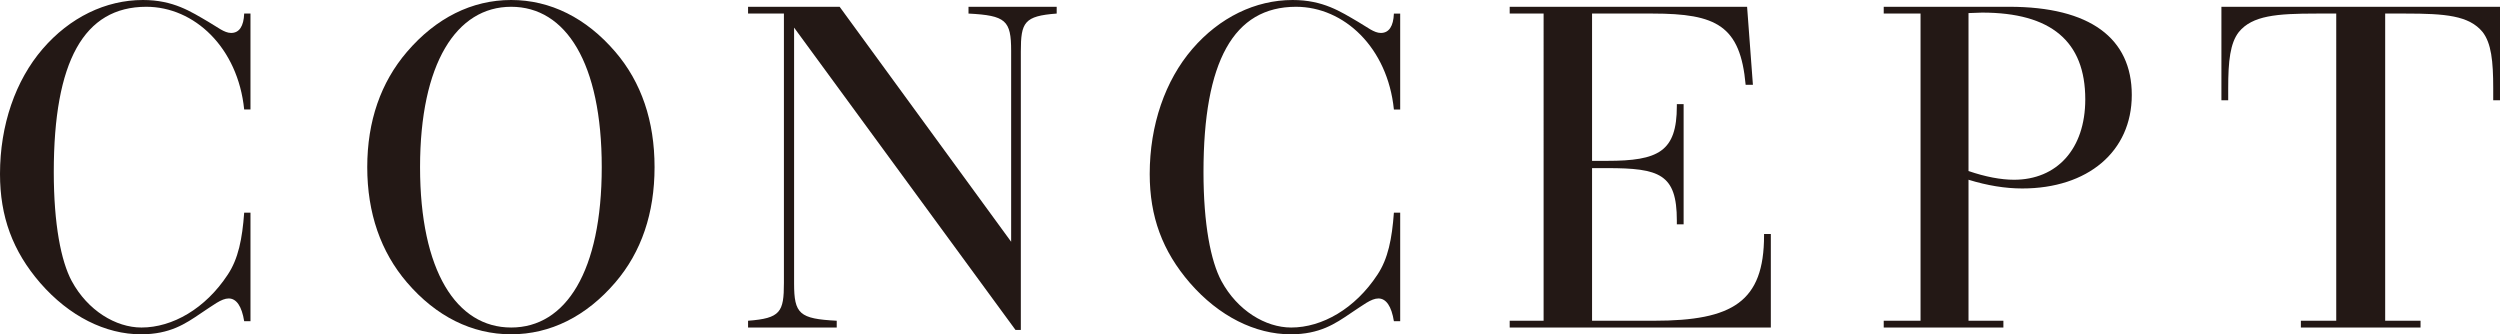 <?xml version="1.0" encoding="UTF-8"?><svg xmlns="http://www.w3.org/2000/svg" viewBox="0 0 103.2 13.8"><defs><style>.d{fill:#231815;}</style></defs><g id="a"/><g id="b"><g id="c"><g><path class="d" d="M10.34,8.78v4.48h-.26c-.1-.62-.32-.94-.64-.94-.3,0-.64,.28-1.16,.62-.62,.42-1.26,.86-2.46,.86-1.46,0-2.96-.74-4.16-2.12-1.14-1.32-1.66-2.74-1.66-4.5C0,5.16,.64,3.32,1.76,2.02,2.88,.72,4.36,0,5.9,0c1.26,0,1.98,.48,2.7,.9,.38,.22,.66,.46,.94,.46,.34,0,.52-.28,.54-.8h.26v3.96h-.26C9.82,1.96,8.02,.28,6.04,.28,3.46,.28,2.22,2.54,2.22,7.1c0,2.16,.3,3.68,.74,4.5,.66,1.22,1.82,1.92,2.88,1.92,1.28,0,2.64-.78,3.56-2.18,.44-.66,.6-1.48,.68-2.56h.26Z"/><path class="d" d="M16.8,2.14c1.2-1.4,2.68-2.14,4.3-2.14s3.1,.74,4.3,2.14c1.08,1.26,1.62,2.86,1.62,4.76s-.54,3.5-1.62,4.76c-1.2,1.4-2.68,2.14-4.3,2.14s-3.1-.74-4.3-2.14c-1.08-1.26-1.64-2.86-1.64-4.76s.56-3.5,1.64-4.76Zm4.3,11.38c2.26,0,3.74-2.32,3.74-6.62S23.36,.28,21.1,.28s-3.76,2.34-3.76,6.62,1.5,6.62,3.76,6.62Z"/><path class="d" d="M34.54,13.24v.28h-3.66v-.28c1.34-.1,1.48-.36,1.48-1.56V.56h-1.48V.28h3.78l7.08,9.7V2.1c0-1.26-.22-1.46-1.76-1.54V.28h3.64v.28c-1.34,.1-1.48,.36-1.48,1.56V13.62h-.22L32.78,1.14V11.7c0,1.26,.22,1.46,1.76,1.54Z"/><path class="d" d="M57.8,8.78v4.48h-.26c-.1-.62-.32-.94-.64-.94-.3,0-.64,.28-1.16,.62-.62,.42-1.26,.86-2.46,.86-1.46,0-2.96-.74-4.16-2.12-1.14-1.32-1.66-2.74-1.66-4.5,0-2.02,.64-3.86,1.76-5.16s2.6-2.02,4.14-2.02c1.26,0,1.98,.48,2.7,.9,.38,.22,.66,.46,.94,.46,.34,0,.52-.28,.54-.8h.26v3.96h-.26c-.26-2.56-2.06-4.24-4.04-4.24-2.58,0-3.82,2.26-3.82,6.82,0,2.16,.3,3.68,.74,4.5,.66,1.22,1.82,1.92,2.88,1.92,1.28,0,2.64-.78,3.56-2.18,.44-.66,.6-1.48,.68-2.56h.26Z"/><path class="d" d="M63.72,.56h-1.4V.28h9.8l.24,3.22h-.3c-.22-2.44-1.2-2.94-3.84-2.94h-2.5V6.64h.62c2.12,0,2.88-.38,2.88-2.26v-.08h.28v4.96h-.28v-.16c0-1.92-.72-2.16-2.88-2.16h-.62v6.3h2.56c3.24,0,4.54-.78,4.54-3.52v-.06h.28v3.86h-10.78v-.28h1.4V.56Z"/><path class="d" d="M77.76,13.24h1.52V.56h-1.52V.28h5.18c3.34,0,5.06,1.3,5.06,3.64s-1.82,3.86-4.52,3.86c-.7,0-1.44-.12-2.22-.36v5.82h1.44v.28h-4.94v-.28Zm3.5-6.18c.7,.24,1.34,.36,1.88,.36,1.76,0,2.94-1.26,2.94-3.32,0-2.4-1.42-3.58-4.26-3.58-.18,0-.36,.02-.56,.02V7.06Z"/><path class="d" d="M103.2,4.14h-.28v-.5c0-1.12-.08-1.86-.44-2.32-.56-.68-1.54-.76-3.18-.76h-.84V13.24h1.46v.28h-4.94v-.28h1.46V.56h-.82c-1.64,0-2.64,.08-3.2,.76-.36,.46-.44,1.2-.44,2.32v.5h-.28V.28h11.5v3.86Z"/></g></g></g></svg>